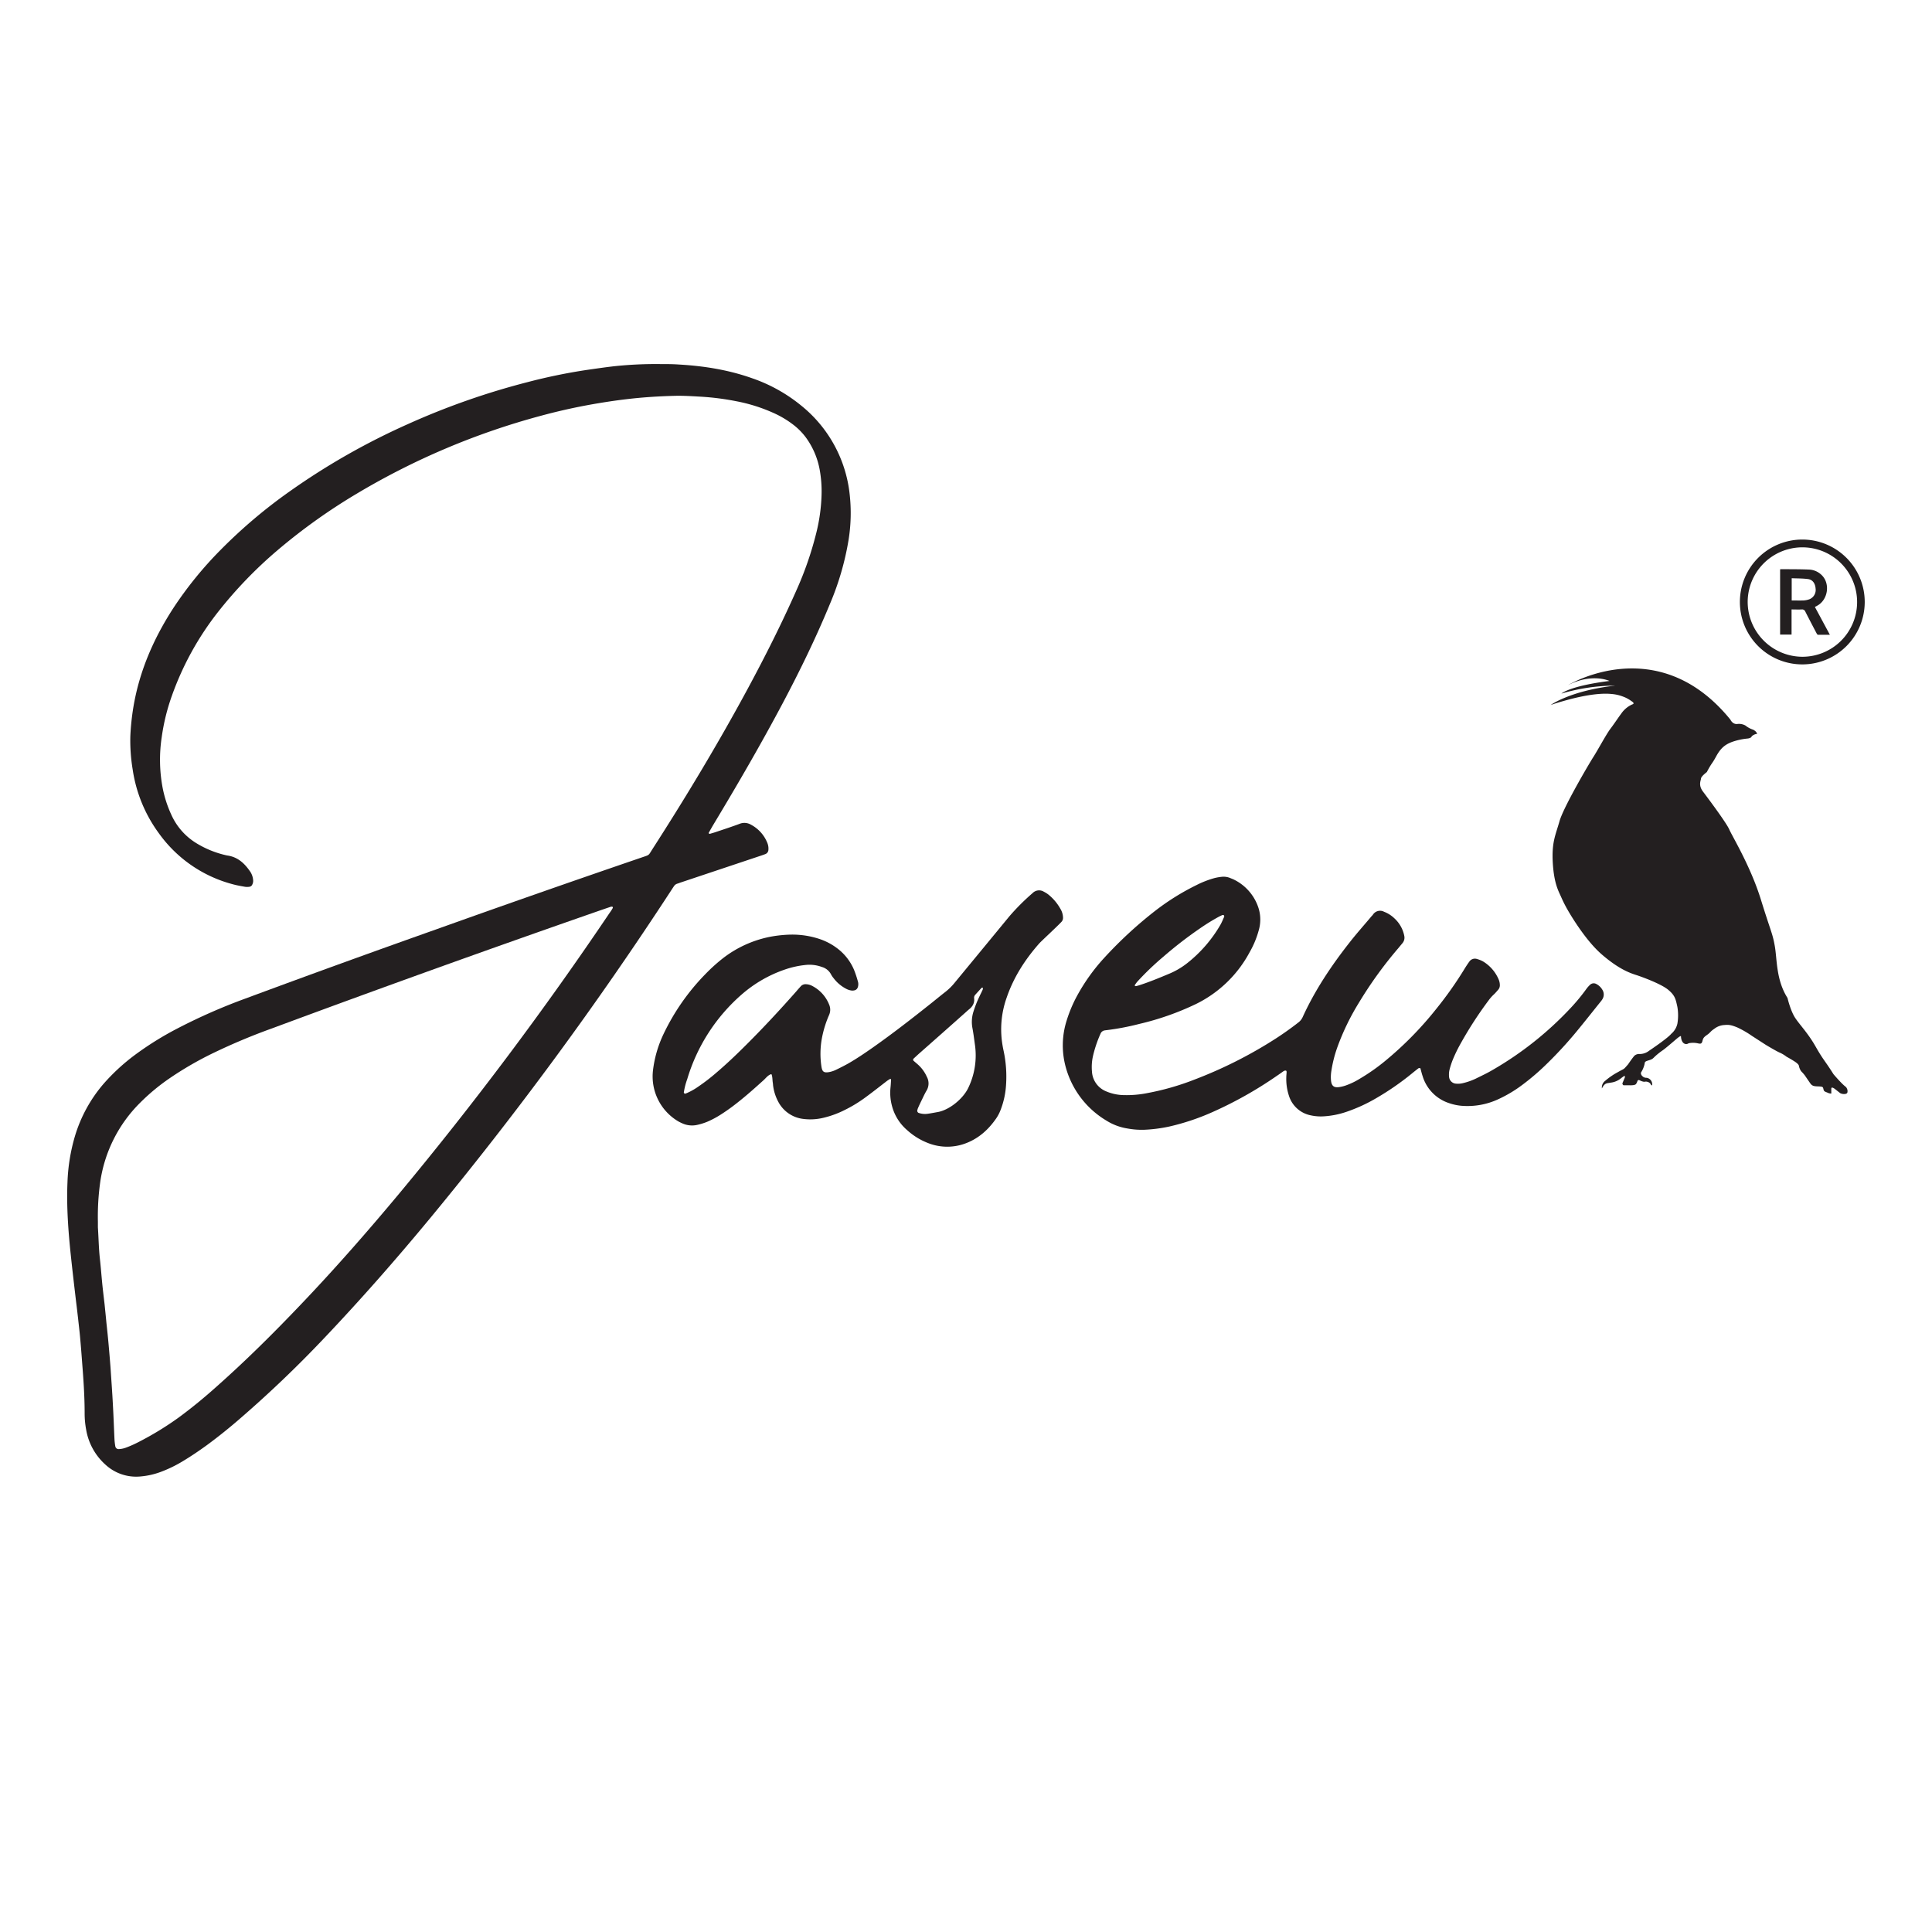 <svg xmlns="http://www.w3.org/2000/svg" id="Layer_1" data-name="Layer 1" viewBox="0 0 1000 1000"><defs><style>.cls-1,.cls-2{fill:#231f20;}.cls-2{fill-rule:evenodd;}</style></defs><path class="cls-1" d="M933.11,343.89a32.31,32.31,0,1,1,32.07-32.11A32.31,32.31,0,0,1,933.11,343.89Zm-.23-3.95a28.32,28.32,0,1,0-28.27-29.24A28.43,28.43,0,0,0,932.88,339.94Z"></path><path class="cls-1" d="M939.38,314.14l7.76,14.42c-2.19,0-4.18,0-6.17,0-.28,0-.61-.56-.8-.93-1.92-3.65-3.84-7.3-5.71-11a1.79,1.79,0,0,0-1.94-1.18c-1.69.09-3.39,0-5.21,0v13h-5.93v-33.7c.14-.08.2-.15.27-.15,4.93.05,9.87,0,14.8.21a9.92,9.92,0,0,1,6.34,2.75c4.68,4.38,3.44,12.94-2.29,16Zm-12-3.35c2.09,0,4.1.07,6.11,0a10.73,10.73,0,0,0,3.17-.66,5.2,5.2,0,0,0,3.09-5.52c-.2-2.62-1.53-4.57-3.91-4.88-2.77-.37-5.6-.31-8.46-.44Z"></path><g id="PRIMARY_LOGO" data-name="PRIMARY LOGO"><path class="cls-2" d="M50.67,632.38c0,1,0,2,0,2.93.37,5.51.44,11,1.06,16.49.44,3.89.73,7.8,1.1,11.67s.86,7.8,1.31,11.69c.32,3.16.65,6.34.94,9.5.41,3.77.81,7.55,1.14,11.33.36,4,.69,8,1,12,.4,6.36.9,12.7,1.21,19.05.35,6,.54,12,.83,18a29.88,29.88,0,0,0,.44,3.64,1.71,1.71,0,0,0,1.87,1.37,12,12,0,0,0,3.56-.73,57.55,57.55,0,0,0,6.73-3,160,160,0,0,0,20.65-12.63c6.79-5,13.32-10.36,19.6-16,15.32-13.58,29.82-28,43.9-42.8,17.59-18.45,34.34-37.58,50.66-57.15a1806.8,1806.8,0,0,0,108.71-145c.37-.5.69-1,1.06-1.52l.56-.94c.29-.43.29-.85,0-.91a1.32,1.32,0,0,0-.7-.08c-2.31.77-4.6,1.56-6.93,2.37q-84.74,29.5-168.77,60.7a315.83,315.83,0,0,0-29.45,12.32,175.77,175.77,0,0,0-23.5,13.53,106.58,106.58,0,0,0-15.22,12.67,72.25,72.25,0,0,0-20.55,40.95A127.81,127.81,0,0,0,50.67,632.38ZM350.26,204.86c-6.85.15-13.69.52-20.51,1.17-6.61.64-13.14,1.54-19.63,2.62A303.48,303.48,0,0,0,280,215.2a375.53,375.53,0,0,0-95,40.12,301.3,301.3,0,0,0-41.24,29.39,222.11,222.11,0,0,0-31,32.17,153.2,153.2,0,0,0-23.79,43.24,107.34,107.34,0,0,0-5.25,21.34,78.5,78.5,0,0,0,.4,26,61.1,61.1,0,0,0,4.58,14.29,33.15,33.15,0,0,0,12.6,14.47,50.86,50.86,0,0,0,15.87,6.49c.27.06.48.09.73.13,5.4.85,8.9,4.26,11.79,8.59a9.25,9.25,0,0,1,1.35,4.53,4.06,4.06,0,0,1-.4,1.75A1.89,1.89,0,0,1,129,459a7.38,7.38,0,0,1-2.2,0c-2-.35-4.08-.71-6.08-1.25a68.41,68.41,0,0,1-38.34-26.24,73.92,73.92,0,0,1-13.71-33.24,91.62,91.62,0,0,1-1.21-17.18,127.45,127.45,0,0,1,1.62-15.34c3.13-18.51,10.47-35.32,20.64-51a195.08,195.08,0,0,1,24.5-30.16A264.33,264.33,0,0,1,150,254.3a358.07,358.07,0,0,1,61.14-34.79,381.78,381.78,0,0,1,61.92-21.72,292.19,292.19,0,0,1,31.24-6.4c4.72-.67,9.46-1.37,14.2-1.89a204.47,204.47,0,0,1,23.08-1.06c3.31,0,6.6,0,9.92.24,13,.75,25.77,2.79,38.09,7.2A82.32,82.32,0,0,1,414.79,210a68.21,68.21,0,0,1,25,45.86,87.61,87.61,0,0,1-.6,23.77,145,145,0,0,1-9.63,33c-7.14,17.3-15.33,34.15-24.09,50.72-11.35,21.42-23.5,42.35-36,63.12-.87,1.46-1.72,2.95-2.55,4.45a.35.35,0,0,0,.18.59.63.63,0,0,0,.32.08c.93-.27,1.91-.54,2.82-.85,4.16-1.4,8.36-2.75,12.48-4.29a6.67,6.67,0,0,1,6,.42,18.33,18.33,0,0,1,8.42,9.34,7.63,7.63,0,0,1,.59,3.59,2.44,2.44,0,0,1-1.58,2.27c-.58.23-1.13.42-1.71.62l-42.11,14.08c-.56.19-1.13.44-1.75.61a3.13,3.13,0,0,0-1.71,1.27c-.56.81-1.06,1.6-1.62,2.45A1869.92,1869.92,0,0,1,222.68,630.48c-17.63,21.32-35.89,42.12-54.94,62.19q-20.46,21.62-42.95,41.11c-5.72,5-11.64,9.76-17.74,14.25-4,2.89-8,5.62-12.21,8.15a67,67,0,0,1-11.54,5.64,39.27,39.27,0,0,1-10.36,2.37,23.39,23.39,0,0,1-18.26-6,31.29,31.29,0,0,1-10.1-18.28,45.34,45.34,0,0,1-.77-8.4c0-8.82-.61-17.62-1.31-26.4-.3-4.15-.63-8.31-1-12.45-.29-3.41-.73-6.8-1.08-10.21-.34-2.81-.63-5.6-1-8.39-.94-8-1.89-16-2.74-24.06-1.34-12.68-2.29-25.37-1.75-38.12A96,96,0,0,1,38.81,588a74.21,74.21,0,0,1,14.67-26.87A104.23,104.23,0,0,1,69.87,546a163.16,163.16,0,0,1,21.83-13.6,298.08,298.08,0,0,1,35.21-15.51q49.38-18.32,99-35.9Q279,462,332.24,443.79c4.16-1.42,3.27-.88,5.5-4.35,17.42-27.08,34-54.64,49.31-83,8.94-16.58,17.42-33.4,25.06-50.64a175.46,175.46,0,0,0,10.35-29.77,91.89,91.89,0,0,0,2.77-19.59,62.42,62.42,0,0,0-1-13.52A40.61,40.61,0,0,0,417,226.27a33.87,33.87,0,0,0-6.17-6.26,51,51,0,0,0-10.69-6.37,85.62,85.62,0,0,0-18.87-5.93,136.61,136.61,0,0,0-18.9-2.41C358.33,205.07,354.31,204.82,350.26,204.86Z"></path><path class="cls-2" d="M587.87,510.44a16.5,16.5,0,0,0,1.6-.41c5.4-1.72,10.6-3.89,15.81-6.07a39.6,39.6,0,0,0,9-5.27,69.59,69.59,0,0,0,17.43-20.06c.73-1.28,1.28-2.71,1.92-4.09.08-.18,0-.45-.08-.67s-.56-.38-1-.18l-1.38.65A105.77,105.77,0,0,0,621,480.61a208.36,208.36,0,0,0-18.73,14.48,146,146,0,0,0-13.58,13,17,17,0,0,0-1.32,1.8,1.09,1.09,0,0,0,0,.36C587.42,510.29,587.58,510.31,587.87,510.44Zm147.29,42.43c-.33,0-.83-.08-1,.1-1.09.83-2.18,1.7-3.26,2.59a140.81,140.81,0,0,1-18.24,12.66,83.85,83.85,0,0,1-16,7.35,44.37,44.37,0,0,1-11.42,2.24,24.1,24.1,0,0,1-6.74-.5,14.83,14.83,0,0,1-11.3-10,27.88,27.88,0,0,1-1.42-9.64c0-.87.12-1.76.16-2.63,0-.37,0-.83-.42-.91a1.88,1.88,0,0,0-1.05.24c-1.12.75-2.21,1.6-3.38,2.35a203.58,203.58,0,0,1-33.76,19,120.72,120.72,0,0,1-22.1,7.37,76.66,76.66,0,0,1-13.06,1.68,40.78,40.78,0,0,1-8.61-.67A28.79,28.79,0,0,1,572.64,580a46.43,46.43,0,0,1-21.16-28.2,42.44,42.44,0,0,1,.57-23.41,70.62,70.62,0,0,1,5.37-12.83A99,99,0,0,1,571.35,496a214.44,214.44,0,0,1,26.52-24.52,124.28,124.28,0,0,1,21.38-13.34,50.06,50.06,0,0,1,9.47-3.68,27.11,27.11,0,0,1,3.71-.63,8.91,8.91,0,0,1,4.41.67c.57.26,1.2.46,1.76.74a24.81,24.81,0,0,1,13,15.41,20,20,0,0,1-.16,11.16,47.74,47.74,0,0,1-4.64,11.07,62.73,62.73,0,0,1-27.71,26.77A142.57,142.57,0,0,1,589.63,530a131.2,131.2,0,0,1-17,3.22c-.24,0-.5.08-.75.1a2.76,2.76,0,0,0-2.25,1.73,62.61,62.61,0,0,0-3.94,11.72,25.75,25.75,0,0,0-.49,7.87,11.72,11.72,0,0,0,6.9,10.05,24.46,24.46,0,0,0,9.86,2.14,54.51,54.51,0,0,0,12-1.07,134,134,0,0,0,24.56-7.07,227.08,227.08,0,0,0,41.6-21c4.11-2.65,8.12-5.49,12-8.53a7.2,7.2,0,0,0,2.09-2.61c6.37-14,14.9-26.74,24.39-38.81,3.48-4.45,7.25-8.68,10.89-13,.37-.5.87-.89,1.22-1.43a4.39,4.39,0,0,1,5.69-1.38,15.8,15.8,0,0,1,5.36,3.42,16.62,16.62,0,0,1,5.09,9.05,4.38,4.38,0,0,1-1,3.85c-.64.79-1.29,1.54-1.92,2.33A210.39,210.39,0,0,0,703.37,519a124.65,124.65,0,0,0-11.14,23,65.79,65.79,0,0,0-3.13,12.39,19.47,19.47,0,0,0-.17,4.88c.29,2.81,1.5,3.81,4.26,3.4a19.16,19.16,0,0,0,3.26-.79,37.57,37.57,0,0,0,7.45-3.58,102,102,0,0,0,13-9.11,179.24,179.24,0,0,0,26.59-27.09,192.3,192.3,0,0,0,14.74-20.94c.72-1.17,1.47-2.31,2.3-3.44a3.47,3.47,0,0,1,4-1.33,13.73,13.73,0,0,1,3.16,1.29,20,20,0,0,1,8,9.25,7.65,7.65,0,0,1,.63,2.92,3.46,3.46,0,0,1-.85,2.43c-.67.75-1.32,1.54-2,2.21a20.36,20.36,0,0,0-2.79,3.07,198.4,198.4,0,0,0-14.36,22.05,76.56,76.56,0,0,0-4.31,8.77,41.73,41.73,0,0,0-1.76,5.38,11.26,11.26,0,0,0-.2,3.75,3.84,3.84,0,0,0,3.5,3.38,10.73,10.73,0,0,0,3.74-.28,33,33,0,0,0,6.4-2.23c3-1.48,6.1-2.92,9-4.64a174.78,174.78,0,0,0,40.27-32,99.53,99.53,0,0,0,8.14-9.86,14.77,14.77,0,0,1,2-2.24,2.75,2.75,0,0,1,3.18-.31,7.78,7.78,0,0,1,3.18,3.1,4.58,4.58,0,0,1,0,4.66,9.06,9.06,0,0,1-.87,1.23c-4.27,5.31-8.46,10.63-12.77,15.85A210.12,210.12,0,0,1,801,550.28a122.84,122.84,0,0,1-13.12,11.3,67.26,67.26,0,0,1-12.27,7.33,37.79,37.79,0,0,1-19.4,3.42,27.17,27.17,0,0,1-6.25-1.38,21.13,21.13,0,0,1-13.63-14C735.87,555.63,735.58,554.27,735.16,552.87Z"></path><path class="cls-2" d="M508.64,512.24c-.56,1.27-1.21,2.49-1.78,3.74a56.72,56.72,0,0,0-2.91,7.35,17.37,17.37,0,0,0-.67,8.53c.57,2.95.93,5.95,1.35,8.93a38.67,38.67,0,0,1-3.48,22.35c-2.75,5.69-9.82,11.4-15.75,12.45-1.74.3-3.46.65-5.18.89a9.84,9.84,0,0,1-4.84-.49,1.3,1.3,0,0,1-.61-1.25c.14-.37.18-.75.33-1.08.54-1.27,1.13-2.51,1.74-3.76.89-1.8,1.7-3.65,2.71-5.35a7.19,7.19,0,0,0,.18-7.2A18.58,18.58,0,0,0,475.1,551c-.75-.67-1.52-1.3-2.29-2a.82.82,0,0,1,0-1l2.49-2.3Q487.57,534.9,499.8,524c.56-.5,1.09-1,1.7-1.5,1.9-1.49,3-3.32,2.71-5.85a2.14,2.14,0,0,1,.57-1.74c1.09-1.21,2.18-2.41,3.3-3.6.12-.12.38-.1.62-.12A2.8,2.8,0,0,1,508.64,512.24Zm40.19-41.89a25.28,25.28,0,0,0-6.29-7.41,14.85,14.85,0,0,0-2.23-1.38,4.71,4.71,0,0,0-5.87.73,115.81,115.81,0,0,0-12,12q-14.11,17.16-28.26,34.31a29.61,29.61,0,0,1-4.8,4.76c-2.47,1.93-4.9,3.93-7.35,5.89-9.92,7.9-19.94,15.69-30.33,23-4.21,2.94-8.48,5.85-12.94,8.38-2,1.1-4,2.11-6.05,3.1a14,14,0,0,1-3.16,1.1c-3.22.66-4-.09-4.41-3a44.26,44.26,0,0,1,.24-14.25,55.26,55.26,0,0,1,3.75-12.21,6.69,6.69,0,0,0,0-5.47,18.61,18.61,0,0,0-8.67-9.56,7.48,7.48,0,0,0-3.24-.91,3.32,3.32,0,0,0-2.73,1.06c-.75.83-1.52,1.68-2.23,2.53-8.32,9.43-16.86,18.64-25.75,27.51-5.06,5.06-10.22,10-15.69,14.66a100.3,100.3,0,0,1-9.23,7.13,33.13,33.13,0,0,1-5.87,3.36c-.33.16-.71.26-1,.4s-.81-.36-.77-.63a35.68,35.68,0,0,1,1.77-6.92,93.61,93.61,0,0,1,28.42-44,67,67,0,0,1,22.05-12.68,47.62,47.62,0,0,1,10.63-2.37,18.5,18.5,0,0,1,8.52,1,7.75,7.75,0,0,1,4.84,3.93,11,11,0,0,0,1.26,1.85,19.26,19.26,0,0,0,6.58,5.56,8,8,0,0,0,2.83.89c1.94.13,3.28-.64,3.4-3.07a4.73,4.73,0,0,0-.26-1.83,53.06,53.06,0,0,0-1.9-5.71,27.09,27.09,0,0,0-7.48-10.24,31.77,31.77,0,0,0-9.75-5.61,44.63,44.63,0,0,0-15.78-2.49,65.75,65.75,0,0,0-9.84,1,58.28,58.28,0,0,0-25.47,11.56,89.29,89.29,0,0,0-8.64,7.86,114.88,114.88,0,0,0-21.85,31.38A60.35,60.35,0,0,0,338,553.88a27,27,0,0,0,13,26.49,19.31,19.31,0,0,0,2,1,12.15,12.15,0,0,0,7.7.91,31.58,31.58,0,0,0,5.38-1.66,47.86,47.86,0,0,0,6.68-3.52,99.23,99.23,0,0,0,8.87-6.32c4.74-3.71,9.25-7.75,13.71-11.78,1.17-1.08,2.14-2.47,3.76-3a.29.29,0,0,1,.27.14c.54,1.44.38,3,.66,4.44.08.5.08,1,.15,1.51a24.17,24.17,0,0,0,2.65,8.18,16.8,16.8,0,0,0,12.83,8.87,28.71,28.71,0,0,0,10.45-.55,49.63,49.63,0,0,0,11-4,71,71,0,0,0,11.2-6.85c3.66-2.69,7.21-5.5,10.77-8.24a16.85,16.85,0,0,1,1.56-1,.39.39,0,0,1,.57.34c-.08,1.38-.14,2.74-.29,4.11a26,26,0,0,0,.73,9.34,24.76,24.76,0,0,0,7.82,12.61A34.49,34.49,0,0,0,480,591.5a27,27,0,0,0,20.57,0c6.36-2.57,11.18-7,15.07-12.63a20.63,20.63,0,0,0,2.25-4.32,42.79,42.79,0,0,0,2.85-13.2,63.52,63.52,0,0,0-1.23-17.23q-.65-2.94-1-5.93a48.86,48.86,0,0,1,2.57-21.9c3.59-10.47,9.46-19.6,16.75-27.88.6-.67,1.23-1.24,1.86-1.86,2.63-2.52,5.28-5,7.9-7.56.64-.62,1.25-1.23,1.86-1.88a3,3,0,0,0,.77-2.06A9.2,9.2,0,0,0,548.83,470.35Z"></path><path class="cls-2" d="M844.39,362.87a17,17,0,0,0-4.48-2.38,21,21,0,0,0-5.73-1.28c-3-.29-11.77-.82-31.54,5.67,0,0,10.51-7.5,33.4-10A99.32,99.32,0,0,0,808.18,359s4.06-3.9,24.87-6.54c0,0-9-4.26-21.47,2.2,0,0,46.46-28.51,84.09,17.84,0,0,1.14,2.64,3.78,2.21a6.9,6.9,0,0,1,4,.83,12.55,12.55,0,0,0,4,2.16s1.89.89,2,2.24c0,0-.49-.25-2,.58,0,0-.89.53-1,1.07a4,4,0,0,1-1.86.67,33.45,33.45,0,0,0-8.24,1.82c-3.73,1.44-5.87,3.36-8.14,7.55s-2,2.76-4.77,8c0,0-2.92,2.19-3,3.32s-1.48,3.45,1,6.74,12.1,16.11,13.65,19.68,11,19,16.34,36.24,6.07,17.48,7.24,24.29.62,17.34,6.54,26.64c0,0,1.5,6.59,4,10.36s6.56,7.77,10.57,14.83,4.69,7.06,9.21,14.24c0,0,4.21,5,6.46,6.65a3.44,3.44,0,0,1,.83,1.95c0,1-.07,1.46-1.28,1.68a4.5,4.5,0,0,1-2.49-.43l-2.82-2.21s-1.77-1.39-1.8-.16,0,2.56,0,2.56a4,4,0,0,1-1.72-.34c-.78-.38-1.81-.59-2.11-1.19s-.31-1.35-.56-1.64-.44-.47-2.78-.53-3-.52-3.85-1.75-2.74-4-2.74-4a23.61,23.61,0,0,0-1.83-2.06,7.34,7.34,0,0,1-1.21-2.92s-.07-.81-2.33-2.24-4-2.35-4-2.35a17.14,17.14,0,0,0-3.56-2.15c-1.75-.72-7.18-4-7.18-4l-7.26-4.69a49.72,49.72,0,0,0-7.66-4.41c-3.05-1.21-4.26-1.41-6.55-1.19a9.26,9.26,0,0,0-5.29,2c-2.12,1.4-1.81,1.82-3.76,3.16s-2,1.95-2.35,3.23-.85,1.39-2.07,1.15A11.36,11.36,0,0,0,874,540a2.05,2.05,0,0,1-2,.25c-1.14-.43-1.88-1.93-1.93-3.9,0,0,0-.59-2.53,1.57s-5.37,4.61-6.76,5.6a36.72,36.72,0,0,0-4.06,3.2c-1.19,1.1-1.17,1.46-3.47,2.15s-1.78,1-2.07,2.07a13.41,13.41,0,0,1-1.83,4.23,2,2,0,0,0,.67,1.75,2.76,2.76,0,0,0,2.2.94,3.37,3.37,0,0,1,2.91,3.86s-.29.17-.56-.19a2.53,2.53,0,0,0-1.64-1.5,2.88,2.88,0,0,0-1.84-.09,6.09,6.09,0,0,1-1.83-.51c-.9-.41-1.22-.65-1.69,0a5.29,5.29,0,0,1-.74,1.61c-.56.87-3.31.69-3.82.7s-2.7,0-2.7,0-.78-.55-.47-1.23l1.13-2.69s.29-.71-.14-.92c0,0,0-.18-1.82,1.23a10.22,10.22,0,0,1-5.19,2.23c-2.2.42-3.12,0-4.67,3a4.24,4.24,0,0,1,1.68-3.92,36.11,36.11,0,0,1,6.57-4.5c3.86-2.22,2.53-.92,5.31-4.06,0,0,1.5-2.28,3.14-4.32a3.59,3.59,0,0,1,2.76-1,7.88,7.88,0,0,0,5-1.73c1.92-1.28,9.72-6.61,11.43-8.74a9.55,9.55,0,0,0,3.18-5.27,26.23,26.23,0,0,0,0-8.6c-.87-3.9-1.11-5.88-4.77-8.92S850,505.67,847,504.7s-8.85-2.82-18-10.76-17.5-22.83-17.5-22.83a66.2,66.2,0,0,1-3.37-6.63c-1.18-2.81-3.71-6.61-4.39-17.57s1.42-14.64,3.46-21.86,15.28-29.76,17.54-33.27,6.64-11.7,8.76-14.5,4.84-6.91,5.5-7.69a13.72,13.72,0,0,1,5.87-5S846.63,364.23,844.39,362.87Z"></path></g></svg>
